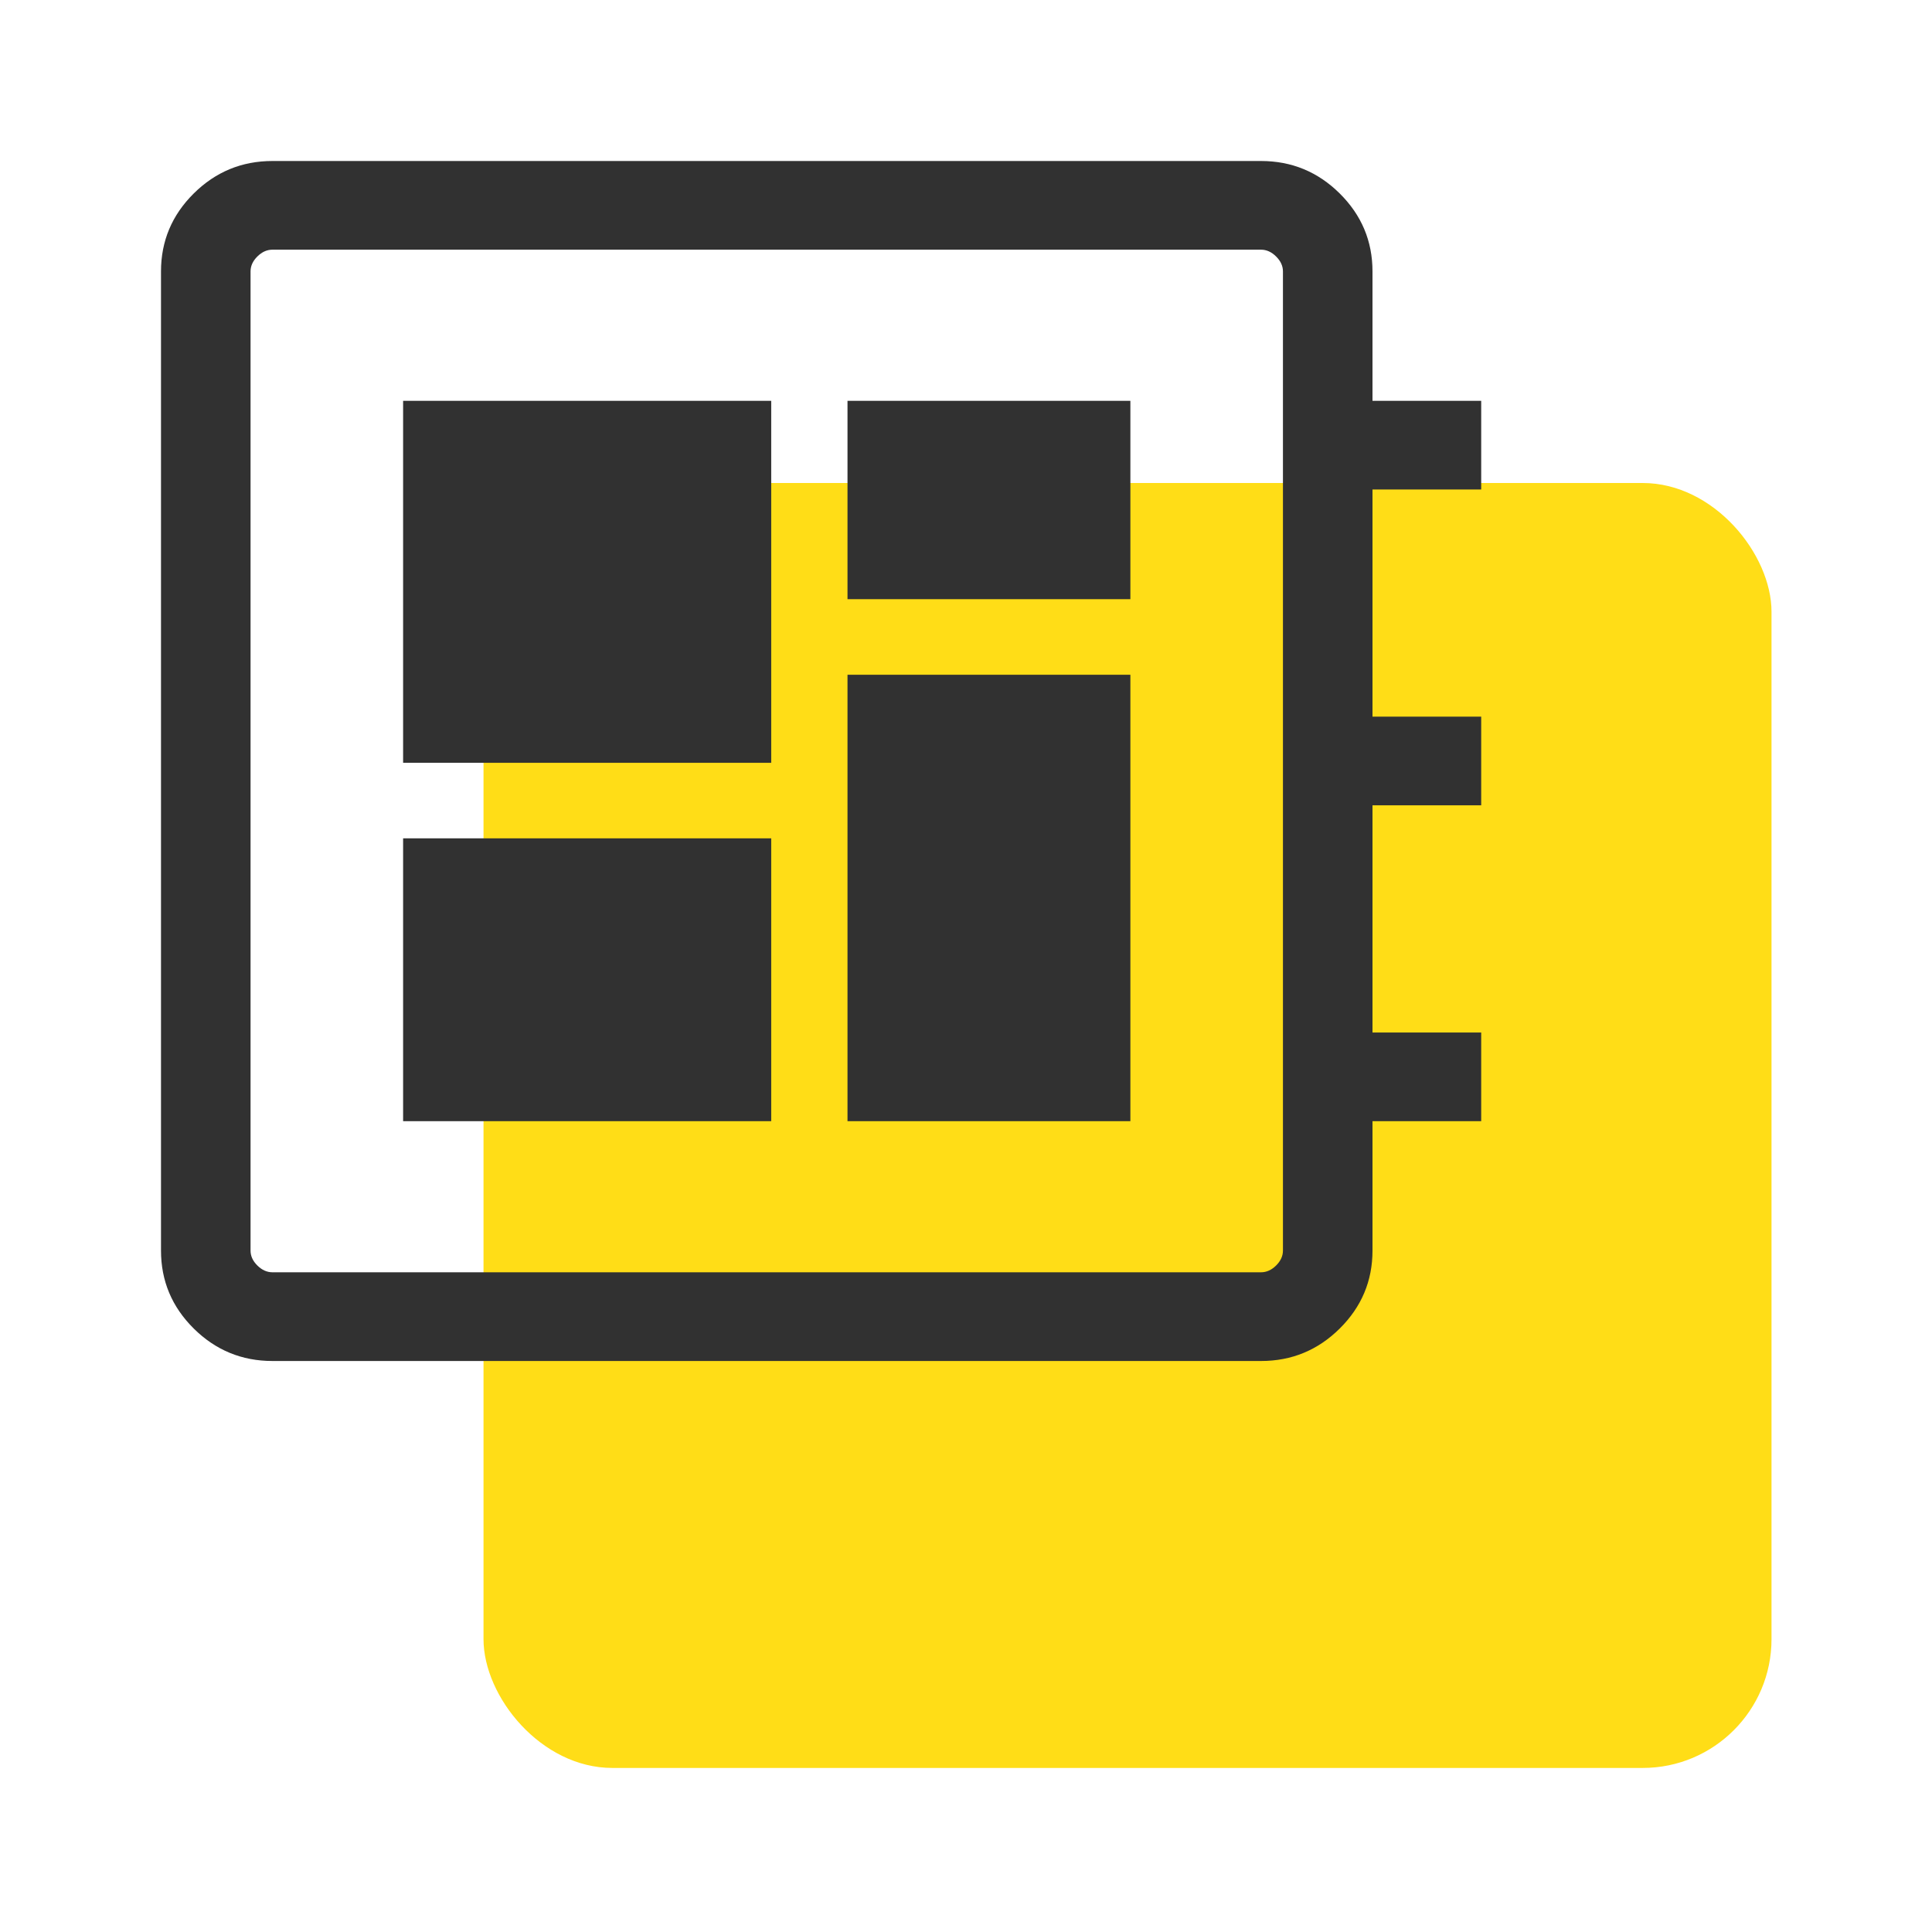 <svg width="60" height="60" viewBox="0 0 60 60" fill="none" xmlns="http://www.w3.org/2000/svg">
<rect width="60" height="60" fill="white"/>
<rect x="15.016" y="15" width="40" height="39.905" rx="4" fill="#FFDD17"/>
<path d="M8.462 42.267C7.51 42.267 6.696 41.931 6.017 41.259C5.339 40.587 5 39.78 5 38.838V8.429C5 7.487 5.339 6.68 6.017 6.008C6.696 5.336 7.51 5 8.462 5H39.162C40.113 5 40.928 5.336 41.606 6.008C42.284 6.68 42.624 7.487 42.624 8.429V12.448H46V15.202H42.624V22.256H46V25.01H42.624V32.065H46V34.819H42.624V38.838C42.624 39.78 42.284 40.587 41.606 41.259C40.928 41.931 40.113 42.267 39.162 42.267H8.462ZM8.462 39.512H39.162C39.332 39.512 39.488 39.442 39.63 39.302C39.772 39.161 39.843 39.007 39.843 38.838V8.429C39.843 8.26 39.772 8.106 39.63 7.965C39.488 7.824 39.332 7.754 39.162 7.754H8.462C8.291 7.754 8.135 7.824 7.993 7.965C7.851 8.106 7.781 8.26 7.781 8.429V38.838C7.781 39.007 7.851 39.161 7.993 39.302C8.135 39.442 8.291 39.512 8.462 39.512ZM12.519 34.819H23.951V26.036H12.519V34.819ZM26.32 18.608H35.105V12.448H26.32V18.608ZM12.519 23.689H23.951V12.448H12.519V23.689ZM26.32 34.819H35.105V20.955H26.32V34.819Z" fill="#313131"/>
</svg>
